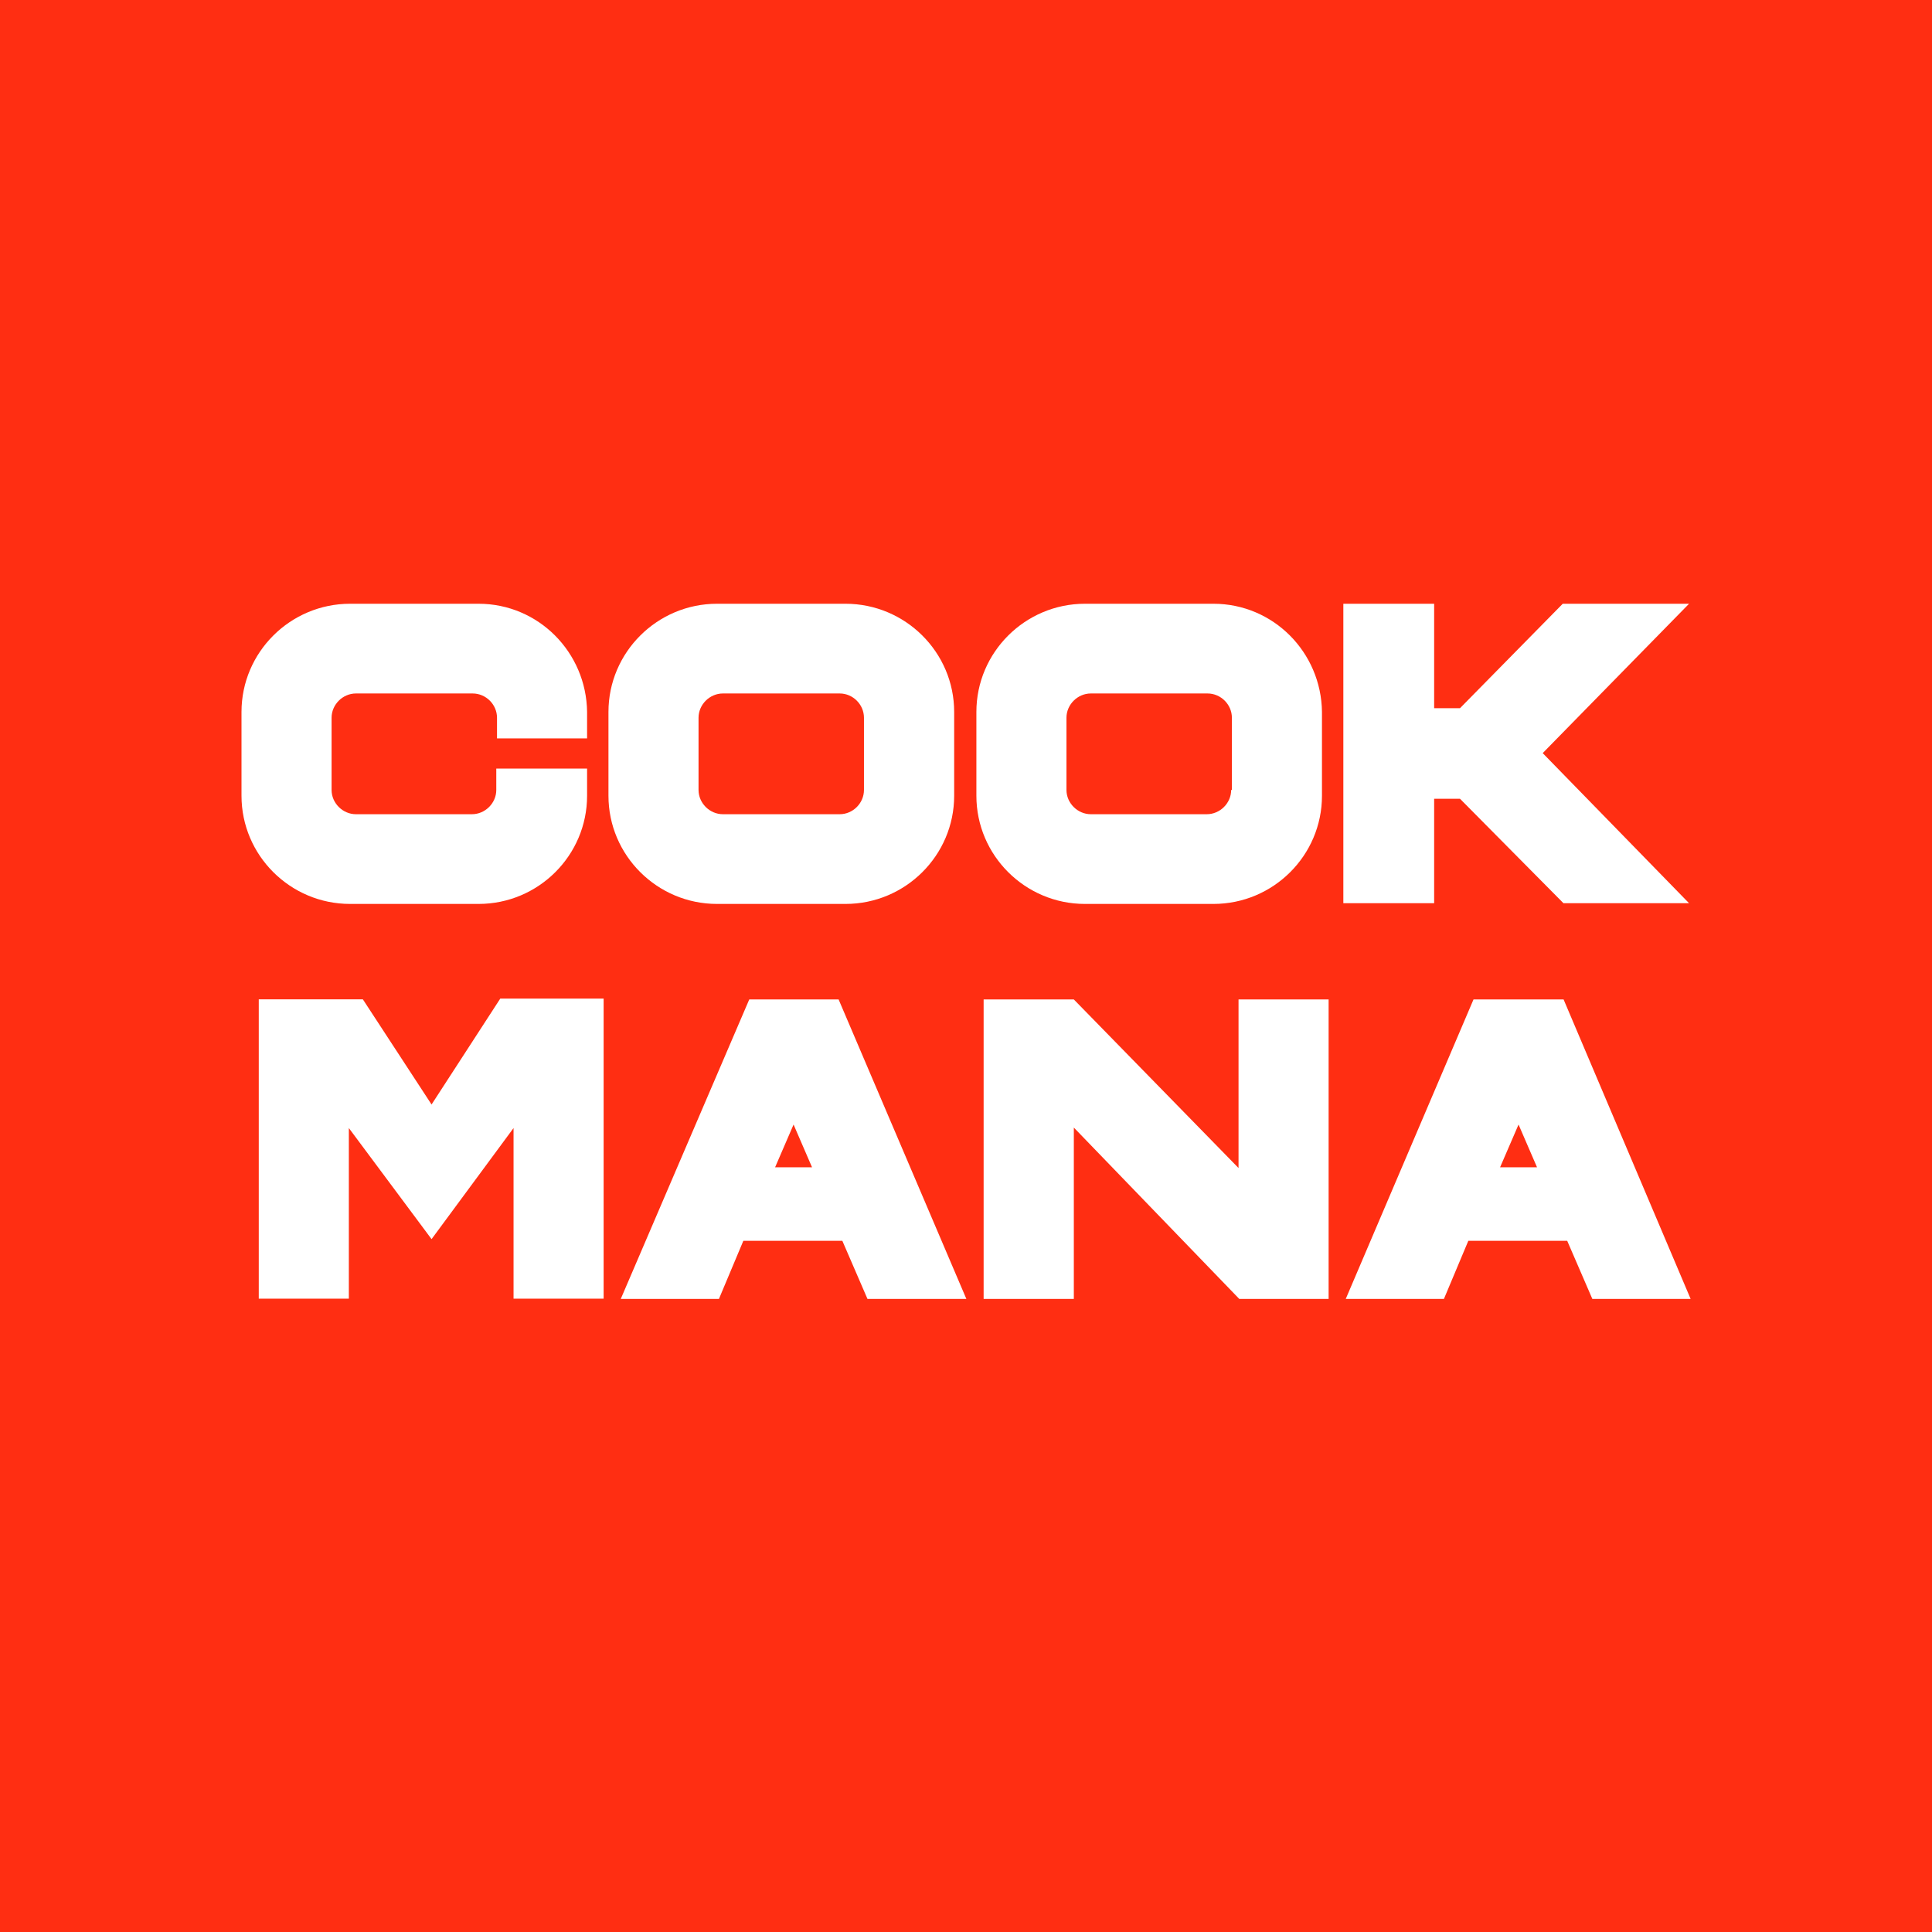 <svg width="16" height="16" viewBox="0 0 16 16" fill="none" xmlns="http://www.w3.org/2000/svg">
<rect x="0" y="0" width="16" height="16" fill="#333333" stroke="none"/>
<g clip-path="url(#clip0_7057_12995)">
<rect width="16" height="16" fill="white"/>
<rect width="16" height="16" fill="#FF2E12"/>
<path d="M2.889 10.755H2.143V8.276H3.005L3.574 9.147L4.143 8.27H4.999V10.755H4.253V9.342L3.574 10.262L2.889 9.342V10.755Z" fill="white"/>
<path d="M6.945 8.277H6.205L5.141 10.757H5.954L6.156 10.276H6.976L7.184 10.757H8.003L6.945 8.277ZM6.419 9.667L6.572 9.313L6.725 9.667H6.419Z" fill="white"/>
<path d="M12.949 8.277H12.203L11.145 10.757H11.958L12.16 10.276H12.979L13.187 10.757H14.001L12.949 8.277ZM12.423 9.667L12.576 9.313L12.729 9.667H12.423Z" fill="white"/>
<path d="M8.146 8.277H8.893L10.257 9.673V8.277H11.003V10.757H10.263L8.893 9.338V10.757H8.146V8.277Z" fill="white"/>
<path d="M4.11 6.542C4.11 6.651 4.018 6.743 3.908 6.743H2.948C2.838 6.743 2.746 6.651 2.746 6.542V5.944C2.746 5.835 2.838 5.743 2.948 5.743H3.914C4.025 5.743 4.116 5.835 4.116 5.944V6.115H4.862V5.896C4.856 5.402 4.459 5 3.963 5H2.899C2.404 5 2 5.402 2 5.896V6.59C2 7.084 2.404 7.486 2.899 7.486H3.963C4.459 7.486 4.862 7.084 4.862 6.59V6.365H4.11V6.542Z" fill="white"/>
<path d="M7.002 5H5.938C5.443 5 5.039 5.402 5.039 5.896V6.59C5.039 7.084 5.443 7.486 5.938 7.486H7.002C7.498 7.486 7.902 7.084 7.902 6.59V5.896C7.902 5.402 7.498 5 7.002 5ZM7.155 6.542C7.155 6.651 7.064 6.743 6.954 6.743H5.987C5.877 6.743 5.785 6.651 5.785 6.542V5.944C5.785 5.835 5.877 5.743 5.987 5.743H6.954C7.064 5.743 7.155 5.835 7.155 5.944V6.542Z" fill="white"/>
<path d="M10.049 5H8.985C8.49 5 8.086 5.402 8.086 5.896V6.59C8.086 7.084 8.49 7.486 8.985 7.486H10.049C10.545 7.486 10.948 7.084 10.948 6.59V5.896C10.942 5.402 10.545 5 10.049 5ZM10.196 6.542C10.196 6.651 10.104 6.743 9.994 6.743H9.034C8.924 6.743 8.832 6.651 8.832 6.542V5.944C8.832 5.835 8.924 5.743 9.034 5.743H10C10.111 5.743 10.202 5.835 10.202 5.944V6.542H10.196Z" fill="white"/>
<path d="M11.125 5H11.877V5.865H12.091L12.942 5H13.988L12.776 6.237L13.988 7.48H12.948L12.091 6.615H11.877V7.48H11.125V5Z" fill="white"/>
</g>
<defs>
<clipPath id="clip0_7057_12995">
<rect width="16" height="16" fill="white"/>
</clipPath>
</defs>
</svg>
